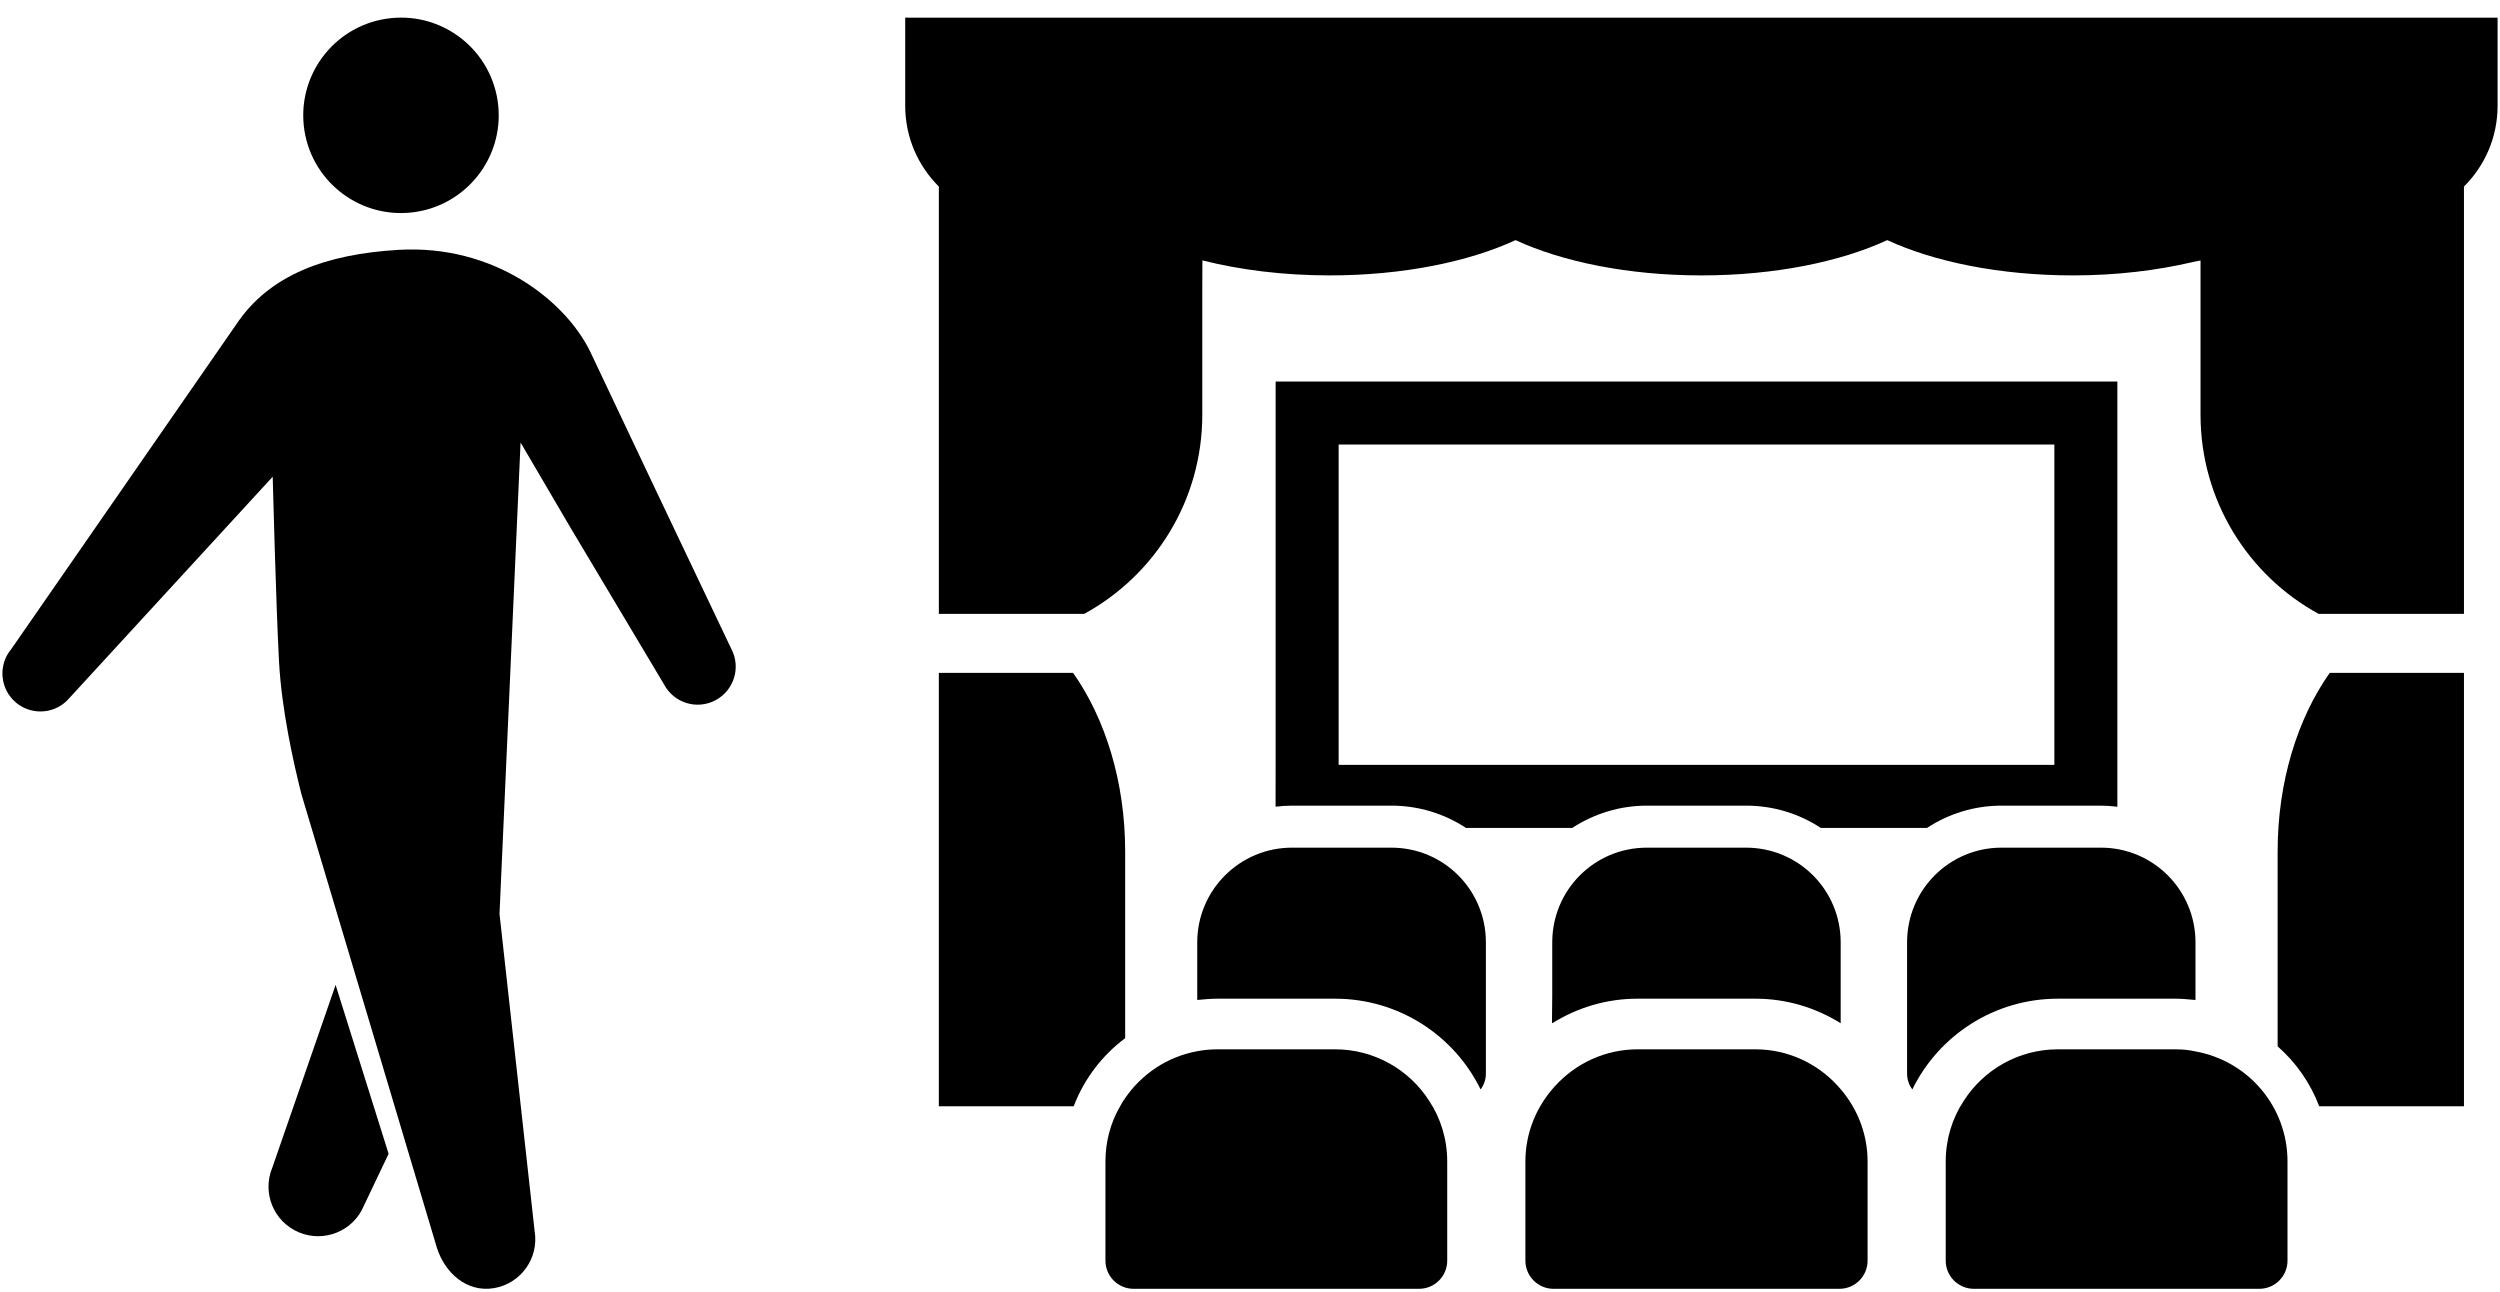 <svg width="118" height="61" viewBox="0 0 118 61" fill="none" xmlns="http://www.w3.org/2000/svg">
<path fill-rule="evenodd" clip-rule="evenodd" d="M23.515 4.968C23.779 7.497 21.938 9.766 19.406 10.031C16.871 10.296 14.603 8.454 14.338 5.925C14.074 3.391 15.914 1.122 18.448 0.857C20.982 0.592 23.251 2.43 23.515 4.968Z" fill="black"/>
<path fill-rule="evenodd" clip-rule="evenodd" d="M12.855 55.108C12.356 56.302 12.919 57.67 14.112 58.168C15.304 58.665 16.676 58.106 17.173 56.913L18.342 54.459L15.841 46.489L12.855 55.108Z" fill="black"/>
<path fill-rule="evenodd" clip-rule="evenodd" d="M34.518 30.628L30.808 22.828L27.835 16.548C26.625 14.137 23.284 11.532 18.811 11.793C15.387 11.996 12.715 12.967 11.152 15.312L0.535 30.633C-0.103 31.39 -0.005 32.522 0.754 33.162C1.513 33.796 2.645 33.702 3.283 32.939L12.871 22.501C12.871 22.501 13.028 28.596 13.17 31.229C13.292 33.503 13.85 35.994 14.226 37.481L20.618 58.883C20.999 60.091 22.037 61.014 23.312 60.801C24.586 60.588 25.447 59.385 25.234 58.106L23.577 43.136L24.571 20.886L26.913 24.883L31.343 32.304C31.806 33.181 32.892 33.517 33.769 33.053C34.646 32.589 34.981 31.504 34.518 30.628Z" fill="black"/>
<path d="M42.75 0.832V0.833H42.726V4.994C42.726 6.485 43.334 7.832 44.314 8.806V28.889V28.951V28.974H47.557H51.176C54.497 27.16 56.748 23.63 56.748 19.575V13.681L56.753 12.29C58.527 12.739 60.574 12.999 62.762 12.999C66.213 12.999 69.321 12.358 71.534 11.334C73.748 12.358 76.856 12.999 80.306 12.999C83.757 12.999 86.865 12.358 89.079 11.334C91.292 12.358 94.4 12.999 97.851 12.999C99.895 12.999 101.807 12.765 103.497 12.369C103.619 12.343 103.745 12.322 103.865 12.294V19.575C103.865 23.63 106.116 27.16 109.438 28.974H113.057H116.299V28.905V8.805C117.279 7.832 117.886 6.484 117.886 4.994V0.833H42.979L42.75 0.832Z" fill="black"/>
<path d="M94.477 38.026H99.167C99.402 38.026 99.638 38.046 99.874 38.072C99.887 38.074 99.903 38.073 99.917 38.076V38.074C99.925 38.076 99.932 38.075 99.94 38.076V18.007H60.21V35.874L60.207 38.053C60.208 38.053 60.209 38.053 60.209 38.053L60.21 38.076C60.457 38.046 60.715 38.026 60.983 38.026H65.673C66.972 38.026 68.182 38.413 69.193 39.077H74.21C75.231 38.413 76.441 38.026 77.74 38.026H82.41C83.719 38.026 84.929 38.413 85.94 39.077H90.957C91.968 38.413 93.178 38.026 94.477 38.026ZM63.184 36.102V20.982H96.966V36.102H63.184Z" fill="black"/>
<path d="M102.675 47.138C102.977 47.138 103.267 47.166 103.551 47.193C103.567 47.196 103.588 47.195 103.603 47.198V47.197C103.611 47.197 103.62 47.197 103.627 47.198V44.481C103.627 42.002 101.624 40.009 99.165 40.009H94.476C92.006 40.009 90.014 42.002 90.014 44.481V50.668C90.014 50.956 90.103 51.204 90.262 51.422C91.501 48.884 94.118 47.138 97.133 47.138H102.675Z" fill="black"/>
<path d="M77.291 47.138H82.854C84.331 47.138 85.709 47.565 86.88 48.298V44.481C86.88 42.002 84.886 40.009 82.407 40.009H77.737C75.259 40.009 73.266 42.002 73.266 44.481V46.962L73.253 48.278C73.257 48.276 73.262 48.274 73.266 48.272V48.298C74.436 47.565 75.814 47.138 77.291 47.138Z" fill="black"/>
<path d="M65.672 40.009H60.982C58.523 40.009 56.51 42.002 56.51 44.481V47.198C56.827 47.169 57.144 47.138 57.472 47.138H63.015C66.028 47.138 68.646 48.883 69.885 51.422C70.044 51.204 70.134 50.956 70.134 50.668V44.481C70.134 42.002 68.141 40.009 65.672 40.009Z" fill="black"/>
<path d="M53.108 49.002V40.188C53.108 36.895 52.166 33.911 50.65 31.76H44.313V52.129V52.191V52.215H50.679C51.165 50.936 52.018 49.815 53.108 49.002Z" fill="black"/>
<path d="M107.504 40.188V49.389C108.377 50.153 109.051 51.124 109.467 52.215H116.299V31.76H109.963C108.446 33.911 107.504 36.895 107.504 40.188Z" fill="black"/>
<path d="M103.627 49.628C103.32 49.557 103.002 49.528 102.675 49.528H97.133C95.269 49.528 93.623 50.5 92.691 51.957C92.145 52.78 91.838 53.772 91.838 54.823V59.503C91.838 60.236 92.433 60.832 93.166 60.832H106.641C107.375 60.832 107.97 60.236 107.97 59.503V54.823C107.97 52.224 106.106 50.073 103.627 49.628Z" fill="black"/>
<path d="M82.855 49.528H77.293C75.766 49.528 74.378 50.192 73.416 51.243C72.544 52.185 71.999 53.435 71.999 54.823V59.503C71.999 60.236 72.593 60.832 73.327 60.832H86.822C87.555 60.832 88.15 60.236 88.15 59.503V54.823C88.15 53.435 87.605 52.185 86.733 51.244C85.771 50.192 84.382 49.528 82.855 49.528Z" fill="black"/>
<path d="M63.014 49.528H57.472C57.144 49.528 56.827 49.557 56.51 49.617C55.102 49.875 53.892 50.688 53.109 51.828C53.02 51.948 52.941 52.076 52.871 52.215C52.425 52.979 52.177 53.871 52.177 54.823V59.503C52.177 60.237 52.772 60.832 53.505 60.832H66.98C67.714 60.832 68.309 60.237 68.309 59.503V54.823C68.309 53.772 68.002 52.78 67.456 51.958C66.524 50.5 64.878 49.528 63.014 49.528Z" fill="black"/>
</svg>
